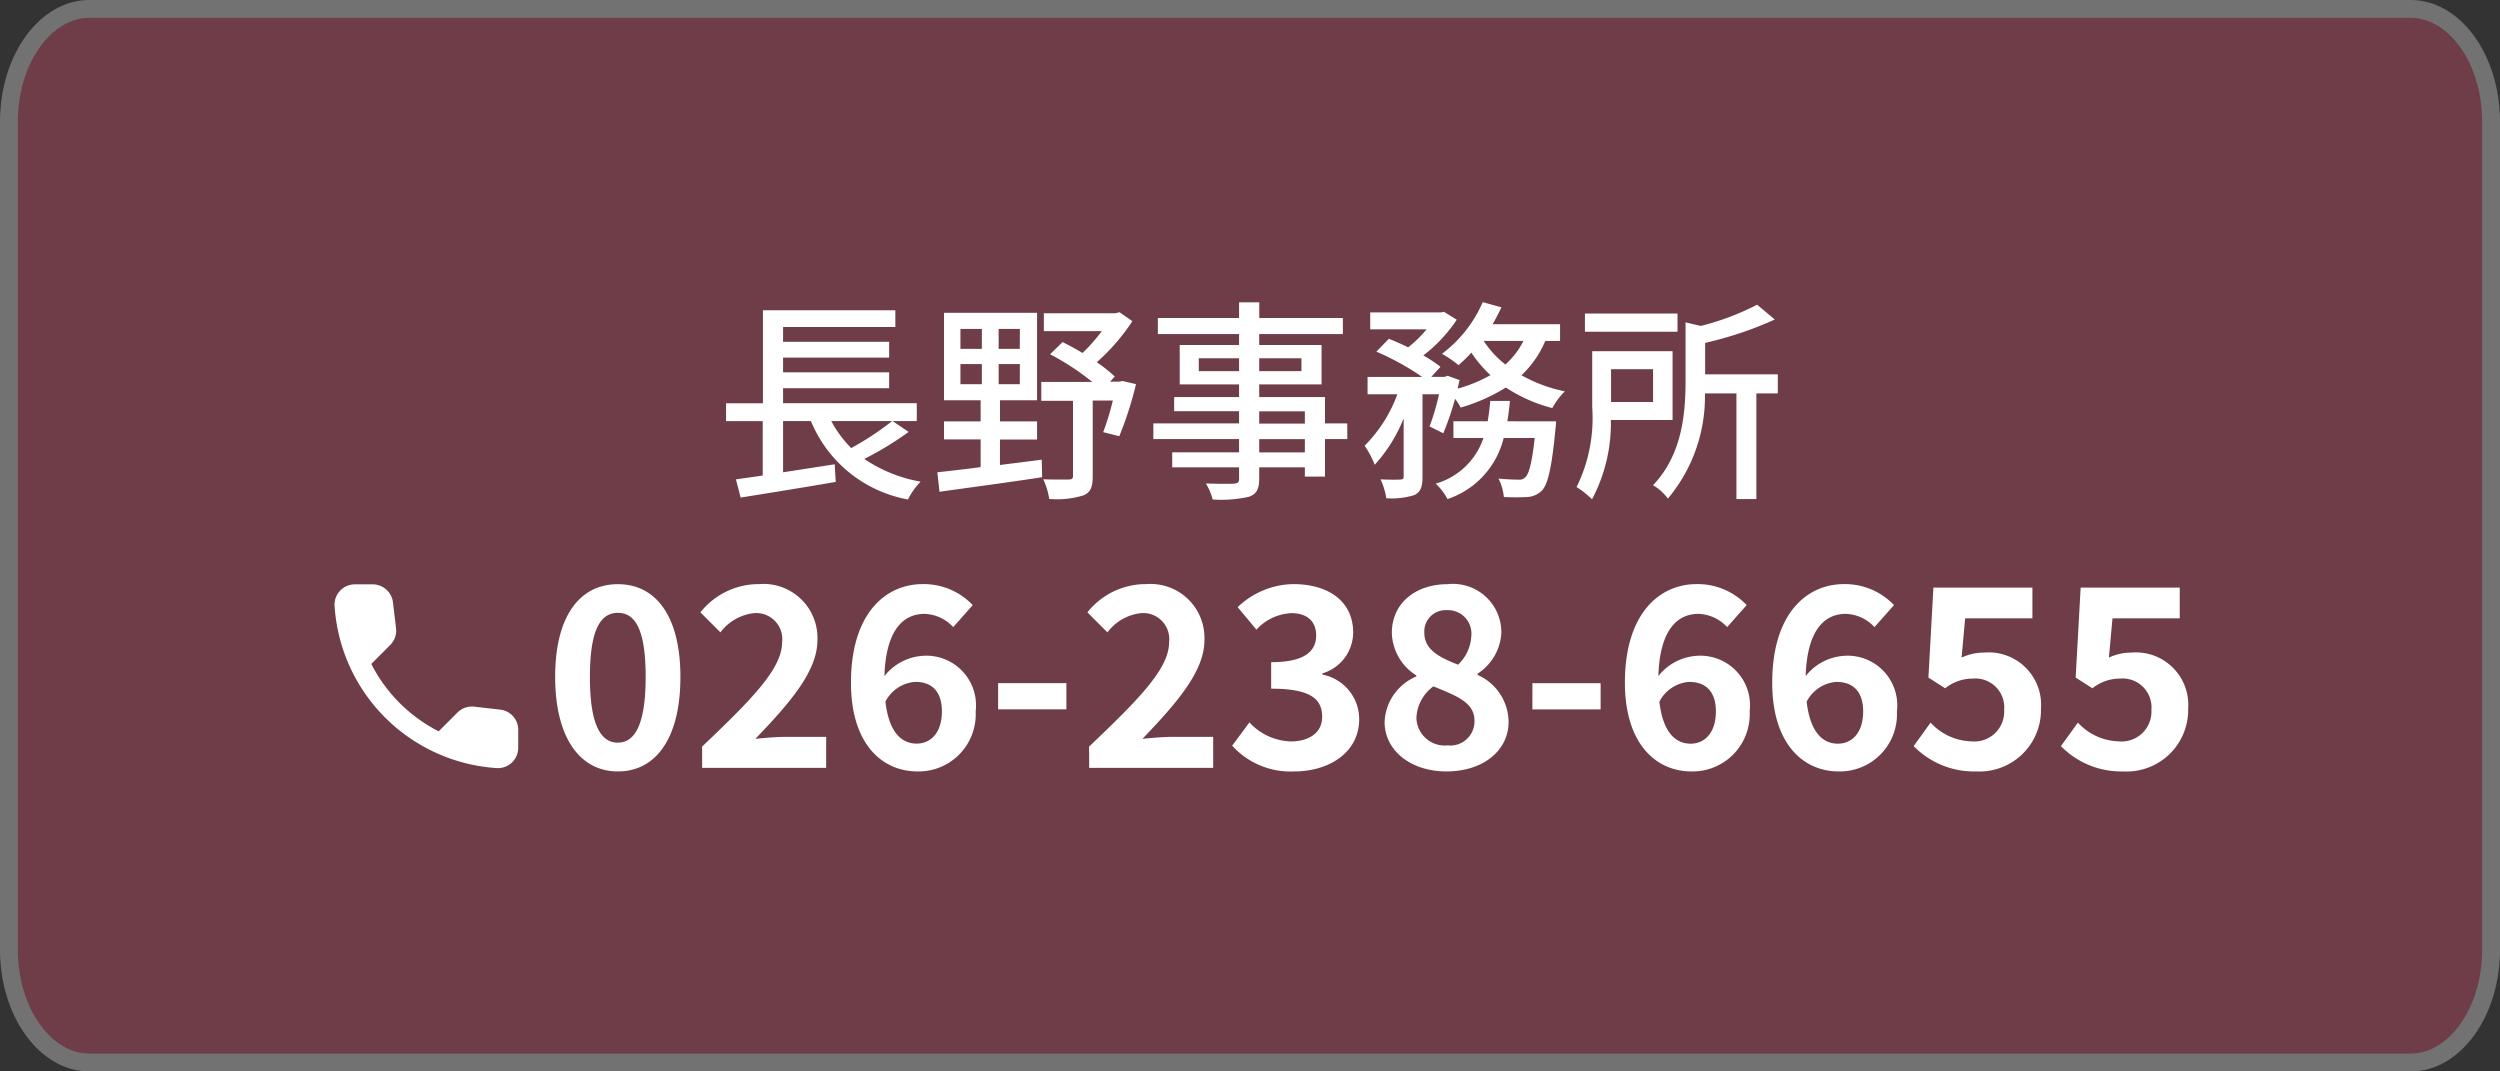 <svg xmlns="http://www.w3.org/2000/svg" width="140" height="60" viewBox="0 0 140 60"><rect x="0" y="0" width="140" height="60" fill="#333333" stroke="none"/><g transform="translate(-43 -5423)"><g transform="translate(43 5423)" fill="#f55378" opacity="0.31"><path d="M 135 59.5 L 5 59.5 C 2.519 59.5 0.5 56.666 0.5 53.182 L 0.5 6.818 C 0.5 3.334 2.519 0.5 5 0.5 L 85.128 0.5 L 135 0.5 C 137.481 0.5 139.5 3.334 139.5 6.818 L 139.5 53.182 C 139.5 56.666 137.481 59.5 135 59.5 Z" stroke="none"/><path d="M 5 1 C 3.991 1 3.022 1.564 2.271 2.588 C 1.451 3.706 1 5.208 1 6.818 L 1 53.182 C 1 54.792 1.451 56.294 2.271 57.412 C 3.022 58.436 3.991 59 5 59 L 135 59 C 136.009 59 136.978 58.436 137.729 57.412 C 138.549 56.294 139 54.792 139 53.182 L 139 6.818 C 139 5.208 138.549 3.706 137.729 2.588 C 136.978 1.564 136.009 1 135 1 L 5 1 M 5 3.814697265625e-06 L 135 3.814697265625e-06 C 137.761 3.814697265625e-06 140 3.053 140 6.818 L 140 53.182 C 140 56.947 137.761 60 135 60 L 5 60 C 2.239 60 0 56.947 0 53.182 L 0 6.818 C 0 3.053 2.239 3.814697265625e-06 5 3.814697265625e-06 Z" stroke="none" fill="#fff"/></g><path d="M9.96-3.42A16.493,16.493,0,0,1,7.668-1.908,6.326,6.326,0,0,1,6.552-3.42Zm.024,0H11.34v-1H3.852v-.84h5.94v-.888H3.852v-.828h5.94V-7.86H3.852v-.828H10.14v-.936H2.724v5.208H.66v1H2.712V-.372c-.552.084-1.068.156-1.5.216L1.476.864C2.9.636,4.92.312,6.8-.012L6.744-1,3.852-.552V-3.42h1.56A7.288,7.288,0,0,0,10.848.972a3.861,3.861,0,0,1,.708-1A8.078,8.078,0,0,1,8.4-1.3a18.308,18.308,0,0,0,2.484-1.512Zm3.8-3.192h1.2v1.128h-1.2Zm0-1.968h1.2v1.116h-1.2Zm3.324,1.116H15.924V-8.58h1.188Zm0,1.98H15.924V-6.612h1.188ZM16-2.388h2.076V-3.4H16V-4.584h2.076v-4.9H12.864v4.9h2.052V-3.4H12.864v1.008h2.052V-.84c-.924.12-1.764.216-2.424.288L12.612.54c1.512-.216,3.7-.5,5.748-.816l-.024-.984c-.78.108-1.572.2-2.34.3ZM22.86-5.664l-.18.036h-.516l.264-.288a8.691,8.691,0,0,0-1.008-.8,11.264,11.264,0,0,0,1.992-2.3l-.72-.5-.228.06H18.456v1H21.7a9.5,9.5,0,0,1-1.08,1.224c-.372-.228-.756-.432-1.116-.612l-.7.684a14.092,14.092,0,0,1,2.364,1.548H18.312v1.056h1.776V-.348c0,.156-.06.2-.24.2s-.792.012-1.428-.012a3.886,3.886,0,0,1,.336,1.1,5.029,5.029,0,0,0,1.92-.2c.408-.168.516-.492.516-1.068V-4.572H22.32A15.365,15.365,0,0,1,21.78-2.8l.9.228a19.921,19.921,0,0,0,.936-2.916Zm10.212,4H30.516v-.744h2.556Zm-2.556-2.3h2.556v.684H30.516ZM27.132-6.216v-.72h2.256v.72Zm5.748-.72v.72H30.516v-.72Zm2.568,3.648H34.2V-4.764H30.516v-.708h3.492V-7.68H30.516v-.612H35.2v-.9h-4.68v-.876H29.388v.876H24.84v.9h4.548v.612H26.064v2.208h3.324v.708H25.752v.792h3.636v.684h-4.8v.876h4.8v.744H25.644v.84h3.744v.636c0,.2-.072.264-.288.276C28.908.1,28.188.1,27.528.072a3.447,3.447,0,0,1,.384.9,7.067,7.067,0,0,0,2.04-.156c.408-.156.564-.408.564-1.02V-.828h2.556v.516H34.2v-2.1h1.248Zm8.964-.12c.06-.372.108-.744.144-1.14h-1.1c-.036.4-.084.768-.144,1.14h-1.92v.936h1.68A3.967,3.967,0,0,1,40.4.084a3.306,3.306,0,0,1,.66.864,4.8,4.8,0,0,0,3.144-3.42h1.74c-.156,1.4-.324,2.016-.528,2.2a.46.46,0,0,1-.384.132c-.2,0-.648-.012-1.116-.06a2.91,2.91,0,0,1,.3,1.032,12.105,12.105,0,0,0,1.332,0,1.274,1.274,0,0,0,.8-.36c.336-.36.552-1.284.756-3.432.024-.156.036-.444.036-.444Zm.9-4.5A4.344,4.344,0,0,1,44.3-6.588a5.454,5.454,0,0,1-1.212-1.32Zm2.052,0v-.936h-3.78a10.152,10.152,0,0,0,.492-.948l-1.044-.288a7.157,7.157,0,0,1-2.28,2.892,6.6,6.6,0,0,1,.924.636,7.749,7.749,0,0,0,.72-.7,7.077,7.077,0,0,0,1.068,1.26,7.949,7.949,0,0,1-1.836.756c.036-.168.072-.324.108-.48l-.672-.24-.168.06h-.744l.516-.564a8.313,8.313,0,0,0-.96-.636,8.426,8.426,0,0,0,1.872-2l-.72-.444-.18.036H36.732v.948h3.156a6.832,6.832,0,0,1-1.032,1.008c-.36-.18-.744-.348-1.08-.48l-.7.72a14.867,14.867,0,0,1,2.568,1.416h-3.06v.972h1.668A7.936,7.936,0,0,1,36.42-2.04a5.355,5.355,0,0,1,.564,1.068,8.485,8.485,0,0,0,1.62-2.6V-.324c0,.144-.048.168-.192.18s-.624.012-1.1-.012A3.957,3.957,0,0,1,37.632.9,4.149,4.149,0,0,0,39.216.72c.36-.192.444-.492.444-1.032V-4.92h.924a13.193,13.193,0,0,1-.528,1.8l.768.384a16.338,16.338,0,0,0,.66-1.932,3.2,3.2,0,0,1,.312.492A9.952,9.952,0,0,0,44.328-5.3a8.527,8.527,0,0,0,2.6,1.152,4.13,4.13,0,0,1,.7-.936,8.449,8.449,0,0,1-2.424-.9,5.794,5.794,0,0,0,1.332-1.92ZM53.94-9.444H48.756v1.02H53.94Zm-1.368,3.12v1.836H50.22V-6.324ZM53.664-3.48V-7.332h-4.5V-4.2A8.738,8.738,0,0,1,48.288.276a4.818,4.818,0,0,1,.864.684,9.054,9.054,0,0,0,1.056-4.44Zm5.892-2.556H55.488V-7.8a20.087,20.087,0,0,0,3.9-1.308L58.4-9.936a14.666,14.666,0,0,1-3.156,1.188l-.852-.2v3.228c0,1.812-.168,4.164-1.824,5.892A2.638,2.638,0,0,1,53.4.924a8.893,8.893,0,0,0,2.076-5.892H57.24V.948h1.116V-4.968h1.2Z" transform="translate(83 5450)" fill="#fff"/><path d="M7.308.2c2.128,0,3.5-1.862,3.5-5.292,0-3.4-1.372-5.194-3.5-5.194S3.794-8.512,3.794-5.1,5.18.2,7.308.2Zm0-1.61c-.9,0-1.568-.868-1.568-3.682S6.412-8.68,7.308-8.68,8.862-7.9,8.862-5.1,8.2-1.414,7.308-1.414ZM12.026,0H18.97V-1.736H16.7c-.49,0-1.176.056-1.694.112C16.856-3.556,18.48-5.376,18.48-7.14a3.021,3.021,0,0,0-3.262-3.15,4.172,4.172,0,0,0-3.29,1.582l1.12,1.12a2.729,2.729,0,0,1,1.9-1.078,1.46,1.46,0,0,1,1.554,1.638c0,1.5-1.778,3.262-4.48,5.838ZM23.968-4.816c.9,0,1.484.518,1.484,1.652,0,1.2-.63,1.806-1.414,1.806-.854,0-1.554-.644-1.75-2.352A2.049,2.049,0,0,1,23.968-4.816ZM24.08.2a3.2,3.2,0,0,0,3.262-3.36A2.781,2.781,0,0,0,24.36-6.272a2.977,2.977,0,0,0-2.128,1.134c.084-2.6,1.064-3.486,2.254-3.486a2.291,2.291,0,0,1,1.6.742l1.092-1.232a3.78,3.78,0,0,0-2.8-1.176c-2.1,0-4.018,1.666-4.018,5.516C20.356-1.316,22.12.2,24.08.2ZM28.6-3.276h3.822v-1.47H28.6ZM33.7,0h6.944V-1.736H38.374c-.49,0-1.176.056-1.694.112,1.848-1.932,3.472-3.752,3.472-5.516a3.021,3.021,0,0,0-3.262-3.15A4.172,4.172,0,0,0,33.6-8.708l1.12,1.12a2.729,2.729,0,0,1,1.9-1.078,1.46,1.46,0,0,1,1.554,1.638c0,1.5-1.778,3.262-4.48,5.838Zm11.48.2c1.974,0,3.64-1.078,3.64-2.926A2.541,2.541,0,0,0,46.76-5.222v-.07a2.4,2.4,0,0,0,1.722-2.282c0-1.736-1.358-2.716-3.36-2.716A4.61,4.61,0,0,0,42.014-9l1.05,1.26a2.834,2.834,0,0,1,1.96-.924c.882,0,1.386.462,1.386,1.246,0,.868-.616,1.5-2.52,1.5v1.484c2.254,0,2.856.6,2.856,1.582,0,.868-.714,1.372-1.764,1.372a3.291,3.291,0,0,1-2.31-1.064l-.966,1.3A4.4,4.4,0,0,0,45.178.2ZM53.7.2c2.1,0,3.486-1.2,3.486-2.772a2.905,2.905,0,0,0-1.736-2.632v-.07a2.908,2.908,0,0,0,1.33-2.268,2.709,2.709,0,0,0-3.01-2.744c-1.792,0-3.122,1.064-3.122,2.73a2.9,2.9,0,0,0,1.372,2.38v.056a2.9,2.9,0,0,0-1.778,2.548C50.246-.952,51.73.2,53.7.2Zm.658-5.978c-1.078-.42-1.89-.854-1.89-1.778a1.193,1.193,0,0,1,1.26-1.274A1.309,1.309,0,0,1,55.1-7.406,2.38,2.38,0,0,1,54.362-5.782Zm-.6,4.522A1.588,1.588,0,0,1,52.024-2.8a2.3,2.3,0,0,1,.952-1.764c1.33.546,2.3.91,2.3,1.918A1.352,1.352,0,0,1,53.76-1.26Zm4.76-2.016h3.822v-1.47H58.52Zm8.792-1.54c.9,0,1.484.518,1.484,1.652,0,1.2-.63,1.806-1.414,1.806-.854,0-1.554-.644-1.75-2.352A2.049,2.049,0,0,1,67.312-4.816ZM67.424.2a3.2,3.2,0,0,0,3.262-3.36A2.781,2.781,0,0,0,67.7-6.272a2.977,2.977,0,0,0-2.128,1.134c.084-2.6,1.064-3.486,2.254-3.486a2.291,2.291,0,0,1,1.6.742l1.092-1.232a3.78,3.78,0,0,0-2.8-1.176c-2.1,0-4.018,1.666-4.018,5.516C63.7-1.316,65.464.2,67.424.2Zm8.134-5.012c.9,0,1.484.518,1.484,1.652,0,1.2-.63,1.806-1.414,1.806-.854,0-1.554-.644-1.75-2.352A2.049,2.049,0,0,1,75.558-4.816ZM75.67.2a3.2,3.2,0,0,0,3.262-3.36A2.781,2.781,0,0,0,75.95-6.272a2.977,2.977,0,0,0-2.128,1.134c.084-2.6,1.064-3.486,2.254-3.486a2.291,2.291,0,0,1,1.6.742l1.092-1.232a3.78,3.78,0,0,0-2.8-1.176c-2.1,0-4.018,1.666-4.018,5.516C71.946-1.316,73.71.2,75.67.2Zm7.7,0A3.446,3.446,0,0,0,87-3.318,2.936,2.936,0,0,0,83.8-6.454a2.9,2.9,0,0,0-1.246.28l.2-2.2H86.52v-1.722H80.976l-.28,5.04.938.6A2.479,2.479,0,0,1,83.188-5a1.618,1.618,0,0,1,1.75,1.75A1.673,1.673,0,0,1,83.1-1.484a3.22,3.22,0,0,1-2.282-1.05L79.87-1.218A4.722,4.722,0,0,0,83.37.2Zm8.246,0a3.446,3.446,0,0,0,3.626-3.514A2.936,2.936,0,0,0,92.05-6.454a2.9,2.9,0,0,0-1.246.28l.2-2.2h3.766v-1.722H89.222l-.28,5.04.938.6A2.479,2.479,0,0,1,91.434-5a1.618,1.618,0,0,1,1.75,1.75A1.673,1.673,0,0,1,91.35-1.484a3.22,3.22,0,0,1-2.282-1.05l-.952,1.316A4.722,4.722,0,0,0,91.616.2Z" transform="translate(70.295 5466)" fill="#fff"/><path d="M12.307,10.026,10.852,9.86a1.14,1.14,0,0,0-.939.326L8.859,11.24A8.617,8.617,0,0,1,5.085,7.466l1.06-1.06a1.14,1.14,0,0,0,.326-.939L6.3,4.024A1.146,1.146,0,0,0,5.165,3.01H4.174A1.137,1.137,0,0,0,3.028,4.2a9.732,9.732,0,0,0,9.1,9.1,1.137,1.137,0,0,0,1.186-1.145V11.16A1.135,1.135,0,0,0,12.307,10.026Z" transform="translate(58.707 5452.714)" fill="#fff"/></g></svg>